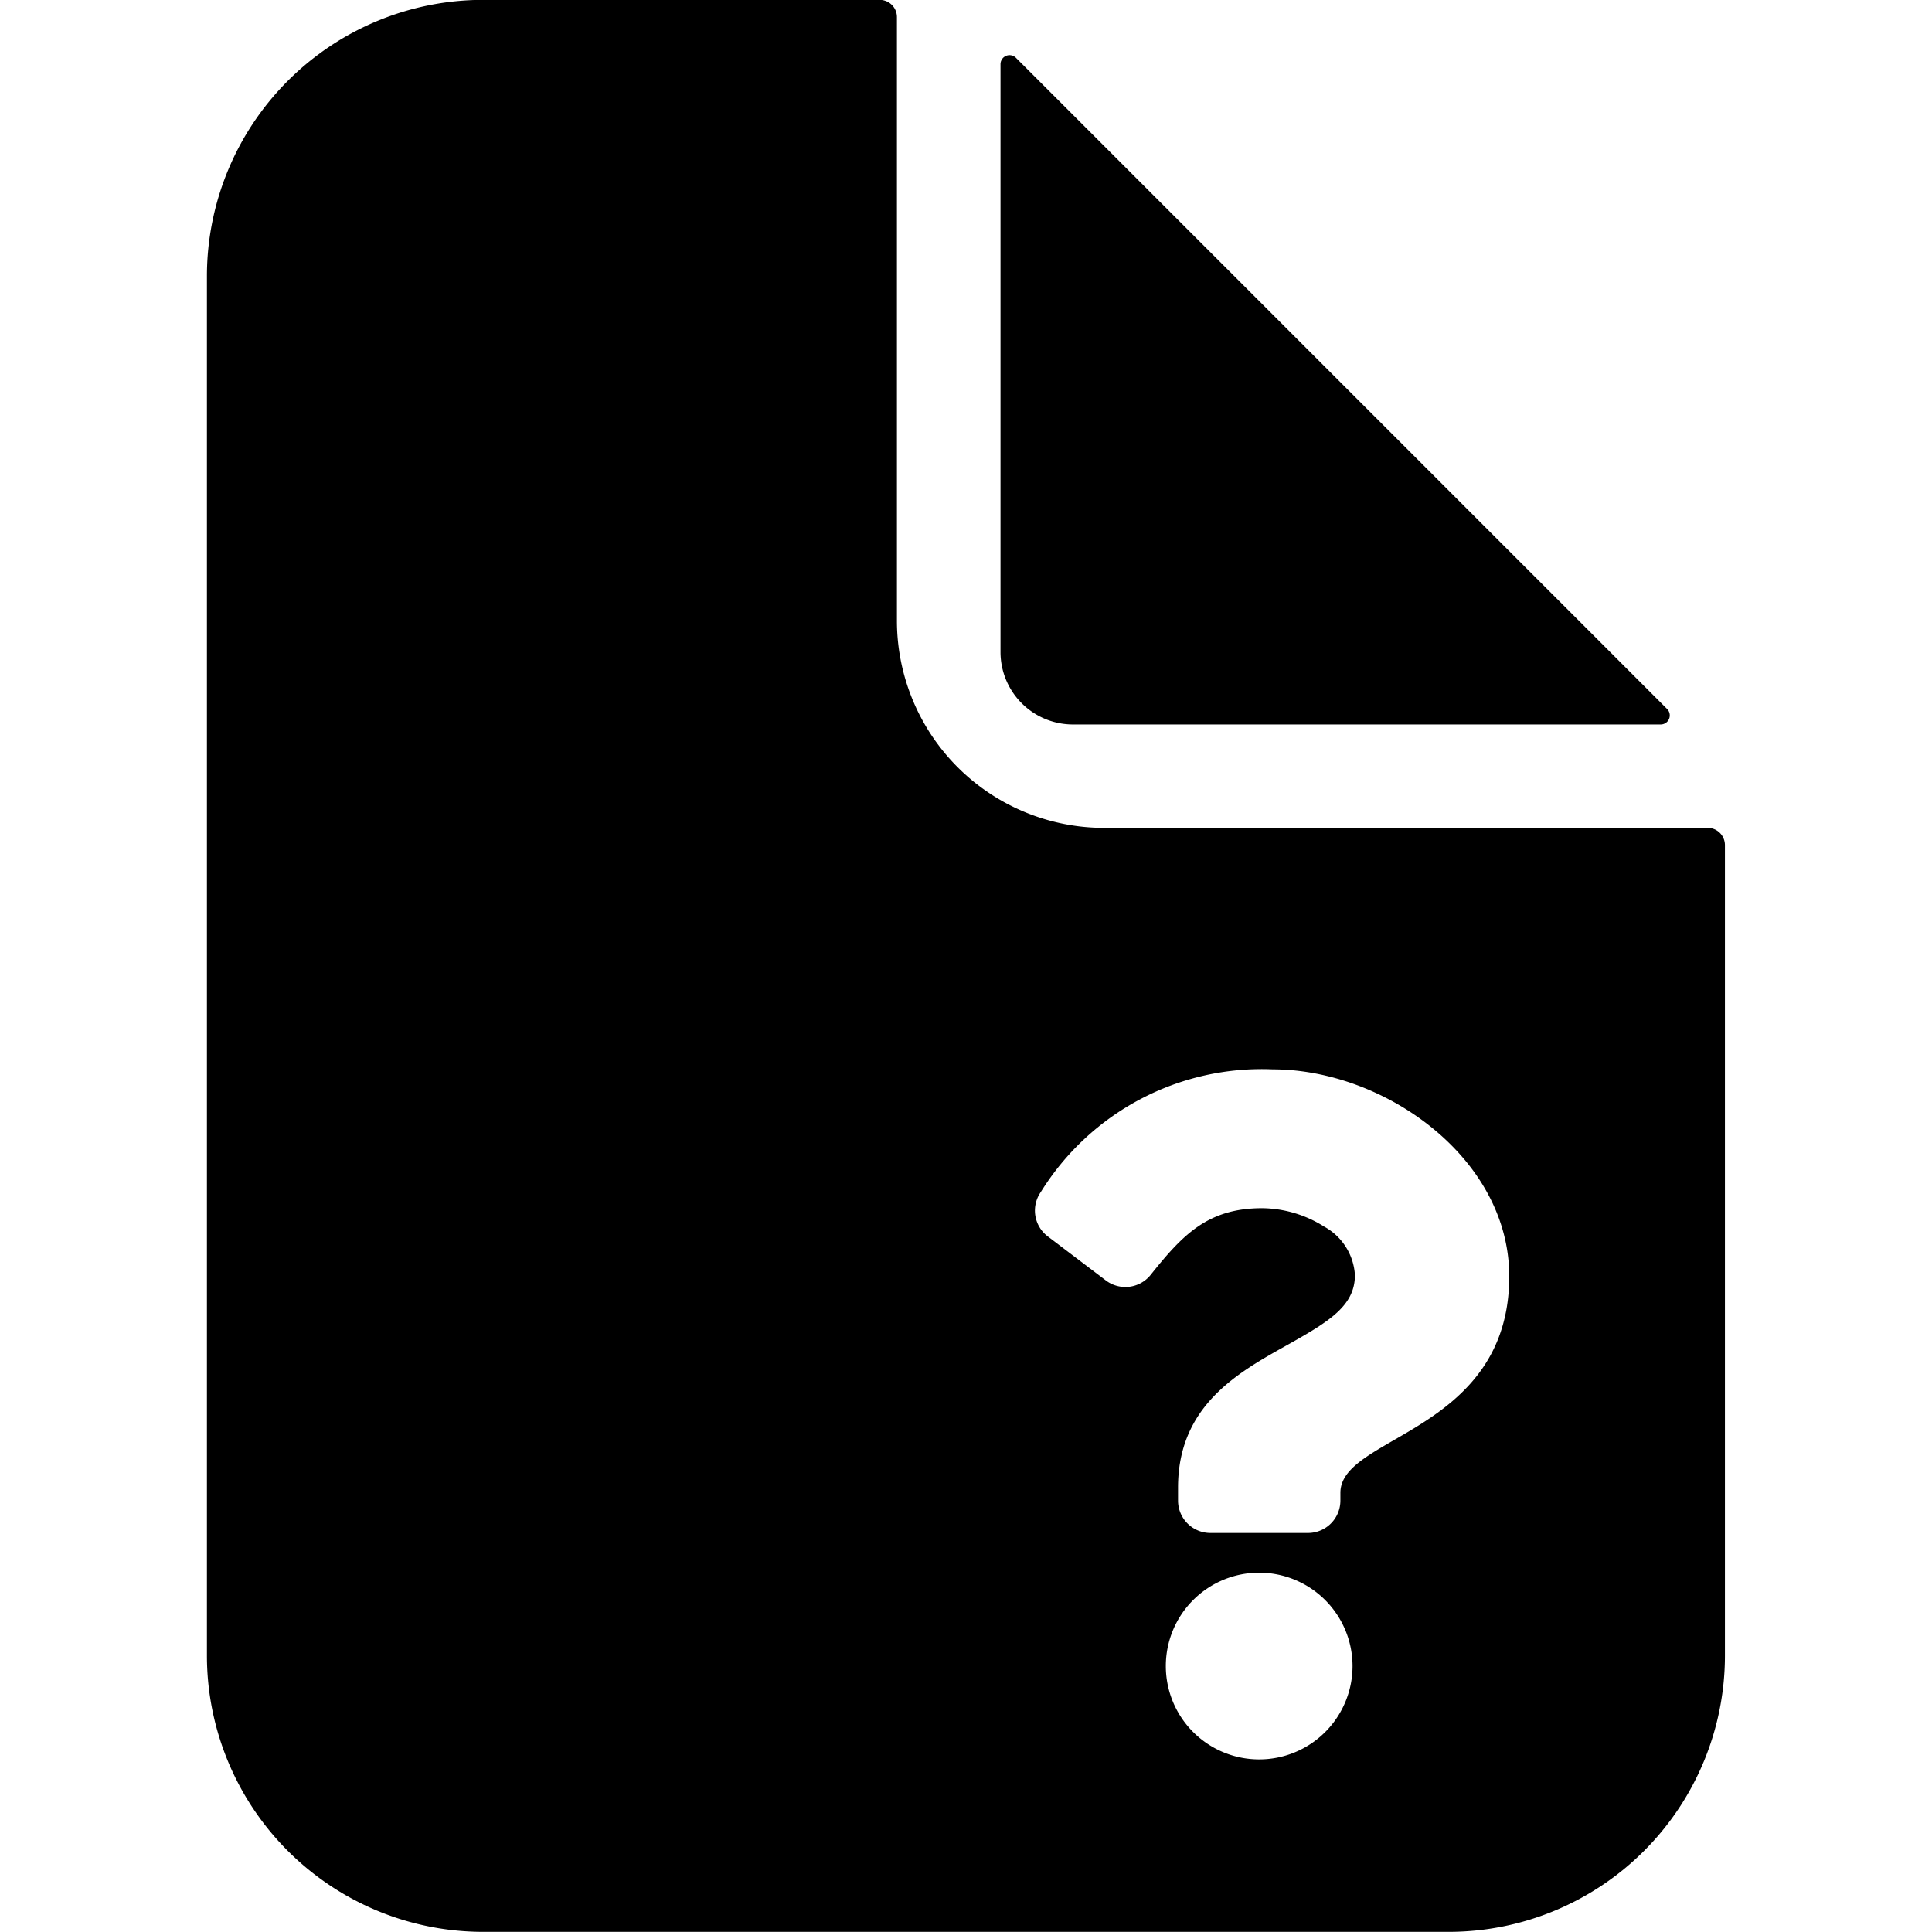 <svg xmlns="http://www.w3.org/2000/svg" xmlns:xlink="http://www.w3.org/1999/xlink" width="56" height="56" viewBox="0 0 56 56">
  <defs>
    <clipPath id="clip-path">
      <rect id="矩形_34909" data-name="矩形 34909" width="56" height="56" transform="translate(-5.998 0.004)" fill="none"/>
    </clipPath>
  </defs>
  <g id="venue-menu-icon02" transform="translate(5.998 -0.004)" clip-path="url(#clip-path)">
    <path id="减去_2" data-name="减去 2" d="M36,56H8a8.009,8.009,0,0,1-8-8V8A8.009,8.009,0,0,1,8,0H19.5a.5.5,0,0,1,.5.5V18a6.006,6.006,0,0,0,6,6H43.5a.5.5,0,0,1,.5.5V48A8.009,8.009,0,0,1,36,56ZM30.5,45.589a2.706,2.706,0,1,0,2.706,2.705A2.708,2.708,0,0,0,30.5,45.589Zm.088-10.565a3.426,3.426,0,0,1,1.794.533,1.718,1.718,0,0,1,.893,1.406c0,.881-.727,1.334-1.913,2l-.1.056c-1.387.777-3.114,1.743-3.114,4.1V43.5a.939.939,0,0,0,.938.938h2.83a.939.939,0,0,0,.938-.938v-.225c0-.633.693-1.033,1.57-1.539,1.4-.809,3.324-1.918,3.324-4.736,0-3.434-3.619-6-6.855-6a7.534,7.534,0,0,0-6.723,3.556.937.937,0,0,0,.2,1.284l1.685,1.278a.939.939,0,0,0,1.3-.162C28.287,35.789,29.015,35.024,30.588,35.024Z"/>
    <path id="路径_122499" data-name="路径 122499" d="M44.823,23.095,25.948,4.22A.262.262,0,0,0,25.5,4.4V21.443a2.1,2.1,0,0,0,2.1,2.1H44.638a.263.263,0,0,0,.185-.448Z" transform="translate(-2.498 -2.54)"/>
  </g>
</svg>
